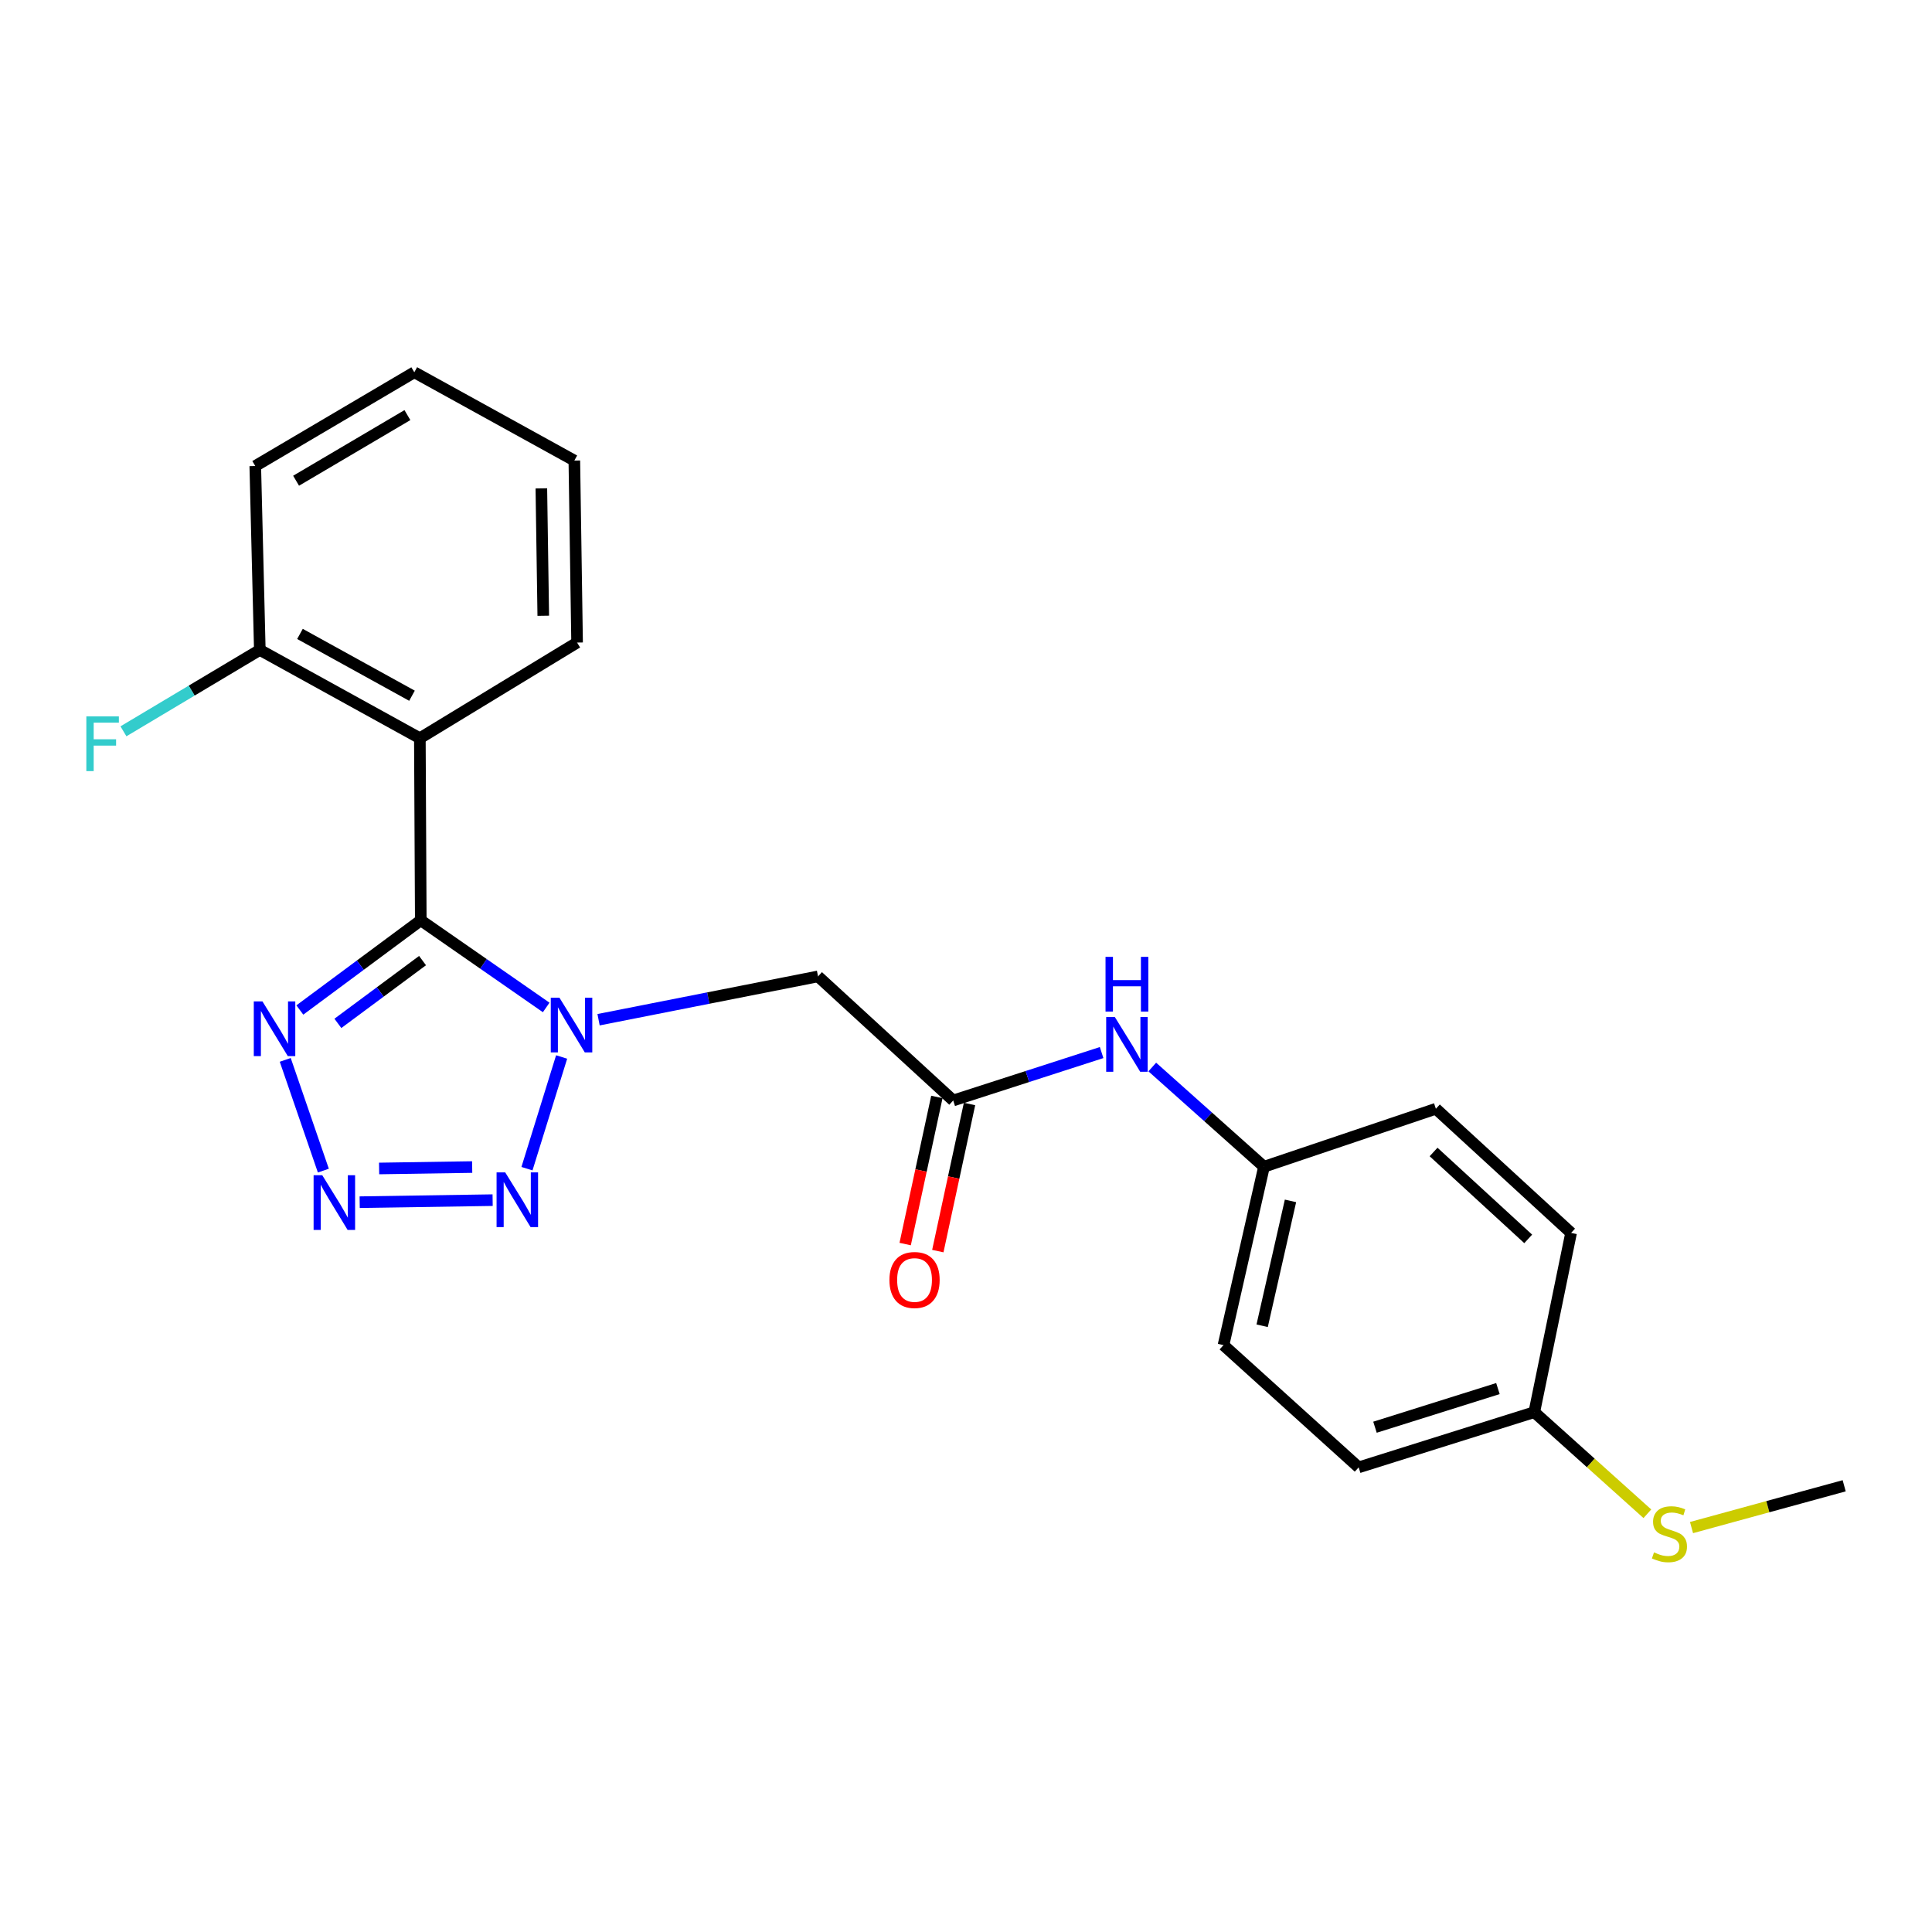 <?xml version='1.0' encoding='iso-8859-1'?>
<svg version='1.1' baseProfile='full'
              xmlns='http://www.w3.org/2000/svg'
                      xmlns:rdkit='http://www.rdkit.org/xml'
                      xmlns:xlink='http://www.w3.org/1999/xlink'
                  xml:space='preserve'
width='1000px' height='1000px' viewBox='0 0 1000 1000'>
<!-- END OF HEADER -->
<rect style='opacity:1.0;fill:#FFFFFF;stroke:none' width='1000' height='1000' x='0' y='0'> </rect>
<path class='bond-0' d='M 217.796,476.349 L 250.253,498.901' style='fill:none;fill-rule:evenodd;stroke:#000000;stroke-width:6px;stroke-linecap:butt;stroke-linejoin:miter;stroke-opacity:1' />
<path class='bond-0' d='M 250.253,498.901 L 282.711,521.453' style='fill:none;fill-rule:evenodd;stroke:#0000FF;stroke-width:6px;stroke-linecap:butt;stroke-linejoin:miter;stroke-opacity:1' />
<path class='bond-3' d='M 217.796,476.349 L 186.496,499.562' style='fill:none;fill-rule:evenodd;stroke:#000000;stroke-width:6px;stroke-linecap:butt;stroke-linejoin:miter;stroke-opacity:1' />
<path class='bond-3' d='M 186.496,499.562 L 155.196,522.775' style='fill:none;fill-rule:evenodd;stroke:#0000FF;stroke-width:6px;stroke-linecap:butt;stroke-linejoin:miter;stroke-opacity:1' />
<path class='bond-3' d='M 218.706,497.202 L 196.796,513.451' style='fill:none;fill-rule:evenodd;stroke:#000000;stroke-width:6px;stroke-linecap:butt;stroke-linejoin:miter;stroke-opacity:1' />
<path class='bond-3' d='M 196.796,513.451 L 174.886,529.7' style='fill:none;fill-rule:evenodd;stroke:#0000FF;stroke-width:6px;stroke-linecap:butt;stroke-linejoin:miter;stroke-opacity:1' />
<path class='bond-4' d='M 217.796,476.349 L 217.315,382.104' style='fill:none;fill-rule:evenodd;stroke:#000000;stroke-width:6px;stroke-linecap:butt;stroke-linejoin:miter;stroke-opacity:1' />
<path class='bond-2' d='M 290.698,547.093 L 272.76,604.904' style='fill:none;fill-rule:evenodd;stroke:#0000FF;stroke-width:6px;stroke-linecap:butt;stroke-linejoin:miter;stroke-opacity:1' />
<path class='bond-5' d='M 309.817,527.804 L 366.616,516.592' style='fill:none;fill-rule:evenodd;stroke:#0000FF;stroke-width:6px;stroke-linecap:butt;stroke-linejoin:miter;stroke-opacity:1' />
<path class='bond-5' d='M 366.616,516.592 L 423.414,505.379' style='fill:none;fill-rule:evenodd;stroke:#000000;stroke-width:6px;stroke-linecap:butt;stroke-linejoin:miter;stroke-opacity:1' />
<path class='bond-1' d='M 167.368,605.91 L 147.641,548.589' style='fill:none;fill-rule:evenodd;stroke:#0000FF;stroke-width:6px;stroke-linecap:butt;stroke-linejoin:miter;stroke-opacity:1' />
<path class='bond-23' d='M 186.168,622.248 L 254.986,621.194' style='fill:none;fill-rule:evenodd;stroke:#0000FF;stroke-width:6px;stroke-linecap:butt;stroke-linejoin:miter;stroke-opacity:1' />
<path class='bond-23' d='M 196.226,604.801 L 244.399,604.063' style='fill:none;fill-rule:evenodd;stroke:#0000FF;stroke-width:6px;stroke-linecap:butt;stroke-linejoin:miter;stroke-opacity:1' />
<path class='bond-8' d='M 217.315,382.104 L 134.482,336.398' style='fill:none;fill-rule:evenodd;stroke:#000000;stroke-width:6px;stroke-linecap:butt;stroke-linejoin:miter;stroke-opacity:1' />
<path class='bond-8' d='M 213.244,360.109 L 155.26,328.115' style='fill:none;fill-rule:evenodd;stroke:#000000;stroke-width:6px;stroke-linecap:butt;stroke-linejoin:miter;stroke-opacity:1' />
<path class='bond-14' d='M 217.315,382.104 L 298.698,332.584' style='fill:none;fill-rule:evenodd;stroke:#000000;stroke-width:6px;stroke-linecap:butt;stroke-linejoin:miter;stroke-opacity:1' />
<path class='bond-6' d='M 423.414,505.379 L 493.376,569.605' style='fill:none;fill-rule:evenodd;stroke:#000000;stroke-width:6px;stroke-linecap:butt;stroke-linejoin:miter;stroke-opacity:1' />
<path class='bond-7' d='M 493.376,569.605 L 531.786,557.205' style='fill:none;fill-rule:evenodd;stroke:#000000;stroke-width:6px;stroke-linecap:butt;stroke-linejoin:miter;stroke-opacity:1' />
<path class='bond-7' d='M 531.786,557.205 L 570.196,544.806' style='fill:none;fill-rule:evenodd;stroke:#0000FF;stroke-width:6px;stroke-linecap:butt;stroke-linejoin:miter;stroke-opacity:1' />
<path class='bond-9' d='M 484.924,567.784 L 476.719,605.853' style='fill:none;fill-rule:evenodd;stroke:#000000;stroke-width:6px;stroke-linecap:butt;stroke-linejoin:miter;stroke-opacity:1' />
<path class='bond-9' d='M 476.719,605.853 L 468.513,643.923' style='fill:none;fill-rule:evenodd;stroke:#FF0000;stroke-width:6px;stroke-linecap:butt;stroke-linejoin:miter;stroke-opacity:1' />
<path class='bond-9' d='M 501.827,571.427 L 493.621,609.497' style='fill:none;fill-rule:evenodd;stroke:#000000;stroke-width:6px;stroke-linecap:butt;stroke-linejoin:miter;stroke-opacity:1' />
<path class='bond-9' d='M 493.621,609.497 L 485.416,647.566' style='fill:none;fill-rule:evenodd;stroke:#FF0000;stroke-width:6px;stroke-linecap:butt;stroke-linejoin:miter;stroke-opacity:1' />
<path class='bond-10' d='M 596.416,552.284 L 625.328,578.092' style='fill:none;fill-rule:evenodd;stroke:#0000FF;stroke-width:6px;stroke-linecap:butt;stroke-linejoin:miter;stroke-opacity:1' />
<path class='bond-10' d='M 625.328,578.092 L 654.239,603.899' style='fill:none;fill-rule:evenodd;stroke:#000000;stroke-width:6px;stroke-linecap:butt;stroke-linejoin:miter;stroke-opacity:1' />
<path class='bond-12' d='M 134.482,336.398 L 99.19,357.462' style='fill:none;fill-rule:evenodd;stroke:#000000;stroke-width:6px;stroke-linecap:butt;stroke-linejoin:miter;stroke-opacity:1' />
<path class='bond-12' d='M 99.19,357.462 L 63.898,378.527' style='fill:none;fill-rule:evenodd;stroke:#33CCCC;stroke-width:6px;stroke-linecap:butt;stroke-linejoin:miter;stroke-opacity:1' />
<path class='bond-19' d='M 134.482,336.398 L 132.128,241.211' style='fill:none;fill-rule:evenodd;stroke:#000000;stroke-width:6px;stroke-linecap:butt;stroke-linejoin:miter;stroke-opacity:1' />
<path class='bond-15' d='M 654.239,603.899 L 743.211,573.89' style='fill:none;fill-rule:evenodd;stroke:#000000;stroke-width:6px;stroke-linecap:butt;stroke-linejoin:miter;stroke-opacity:1' />
<path class='bond-16' d='M 654.239,603.899 L 633.279,696.233' style='fill:none;fill-rule:evenodd;stroke:#000000;stroke-width:6px;stroke-linecap:butt;stroke-linejoin:miter;stroke-opacity:1' />
<path class='bond-16' d='M 667.957,621.577 L 653.285,686.211' style='fill:none;fill-rule:evenodd;stroke:#000000;stroke-width:6px;stroke-linecap:butt;stroke-linejoin:miter;stroke-opacity:1' />
<path class='bond-11' d='M 794.143,730.93 L 703.24,759.508' style='fill:none;fill-rule:evenodd;stroke:#000000;stroke-width:6px;stroke-linecap:butt;stroke-linejoin:miter;stroke-opacity:1' />
<path class='bond-11' d='M 775.322,718.722 L 711.69,738.727' style='fill:none;fill-rule:evenodd;stroke:#000000;stroke-width:6px;stroke-linecap:butt;stroke-linejoin:miter;stroke-opacity:1' />
<path class='bond-13' d='M 794.143,730.93 L 823.408,757.226' style='fill:none;fill-rule:evenodd;stroke:#000000;stroke-width:6px;stroke-linecap:butt;stroke-linejoin:miter;stroke-opacity:1' />
<path class='bond-13' d='M 823.408,757.226 L 852.673,783.521' style='fill:none;fill-rule:evenodd;stroke:#CCCC00;stroke-width:6px;stroke-linecap:butt;stroke-linejoin:miter;stroke-opacity:1' />
<path class='bond-25' d='M 794.143,730.93 L 813.192,638.155' style='fill:none;fill-rule:evenodd;stroke:#000000;stroke-width:6px;stroke-linecap:butt;stroke-linejoin:miter;stroke-opacity:1' />
<path class='bond-20' d='M 875.528,790.666 L 915.037,779.852' style='fill:none;fill-rule:evenodd;stroke:#CCCC00;stroke-width:6px;stroke-linecap:butt;stroke-linejoin:miter;stroke-opacity:1' />
<path class='bond-20' d='M 915.037,779.852 L 954.545,769.038' style='fill:none;fill-rule:evenodd;stroke:#000000;stroke-width:6px;stroke-linecap:butt;stroke-linejoin:miter;stroke-opacity:1' />
<path class='bond-21' d='M 298.698,332.584 L 297.277,238.387' style='fill:none;fill-rule:evenodd;stroke:#000000;stroke-width:6px;stroke-linecap:butt;stroke-linejoin:miter;stroke-opacity:1' />
<path class='bond-21' d='M 281.196,318.716 L 280.201,252.777' style='fill:none;fill-rule:evenodd;stroke:#000000;stroke-width:6px;stroke-linecap:butt;stroke-linejoin:miter;stroke-opacity:1' />
<path class='bond-17' d='M 743.211,573.89 L 813.192,638.155' style='fill:none;fill-rule:evenodd;stroke:#000000;stroke-width:6px;stroke-linecap:butt;stroke-linejoin:miter;stroke-opacity:1' />
<path class='bond-17' d='M 742.013,596.265 L 790.999,641.25' style='fill:none;fill-rule:evenodd;stroke:#000000;stroke-width:6px;stroke-linecap:butt;stroke-linejoin:miter;stroke-opacity:1' />
<path class='bond-18' d='M 633.279,696.233 L 703.24,759.508' style='fill:none;fill-rule:evenodd;stroke:#000000;stroke-width:6px;stroke-linecap:butt;stroke-linejoin:miter;stroke-opacity:1' />
<path class='bond-24' d='M 132.128,241.211 L 214.443,192.681' style='fill:none;fill-rule:evenodd;stroke:#000000;stroke-width:6px;stroke-linecap:butt;stroke-linejoin:miter;stroke-opacity:1' />
<path class='bond-24' d='M 153.257,248.827 L 210.877,214.856' style='fill:none;fill-rule:evenodd;stroke:#000000;stroke-width:6px;stroke-linecap:butt;stroke-linejoin:miter;stroke-opacity:1' />
<path class='bond-22' d='M 297.277,238.387 L 214.443,192.681' style='fill:none;fill-rule:evenodd;stroke:#000000;stroke-width:6px;stroke-linecap:butt;stroke-linejoin:miter;stroke-opacity:1' />
<path  class='atom-1' d='M 289.566 516.406
L 298.846 531.406
Q 299.766 532.886, 301.246 535.566
Q 302.726 538.246, 302.806 538.406
L 302.806 516.406
L 306.566 516.406
L 306.566 544.726
L 302.686 544.726
L 292.726 528.326
Q 291.566 526.406, 290.326 524.206
Q 289.126 522.006, 288.766 521.326
L 288.766 544.726
L 285.086 544.726
L 285.086 516.406
L 289.566 516.406
' fill='#0000FF'/>
<path  class='atom-2' d='M 166.8 608.289
L 176.08 623.289
Q 177 624.769, 178.48 627.449
Q 179.96 630.129, 180.04 630.289
L 180.04 608.289
L 183.8 608.289
L 183.8 636.609
L 179.92 636.609
L 169.96 620.209
Q 168.8 618.289, 167.56 616.089
Q 166.36 613.889, 166 613.209
L 166 636.609
L 162.32 636.609
L 162.32 608.289
L 166.8 608.289
' fill='#0000FF'/>
<path  class='atom-3' d='M 261.507 606.838
L 270.787 621.838
Q 271.707 623.318, 273.187 625.998
Q 274.667 628.678, 274.747 628.838
L 274.747 606.838
L 278.507 606.838
L 278.507 635.158
L 274.627 635.158
L 264.667 618.758
Q 263.507 616.838, 262.267 614.638
Q 261.067 612.438, 260.707 611.758
L 260.707 635.158
L 257.027 635.158
L 257.027 606.838
L 261.507 606.838
' fill='#0000FF'/>
<path  class='atom-4' d='M 135.84 518.327
L 145.12 533.327
Q 146.04 534.807, 147.52 537.487
Q 149 540.167, 149.08 540.327
L 149.08 518.327
L 152.84 518.327
L 152.84 546.647
L 148.96 546.647
L 139 530.247
Q 137.84 528.327, 136.6 526.127
Q 135.4 523.927, 135.04 523.247
L 135.04 546.647
L 131.36 546.647
L 131.36 518.327
L 135.84 518.327
' fill='#0000FF'/>
<path  class='atom-8' d='M 577.038 526.416
L 586.318 541.416
Q 587.238 542.896, 588.718 545.576
Q 590.198 548.256, 590.278 548.416
L 590.278 526.416
L 594.038 526.416
L 594.038 554.736
L 590.158 554.736
L 580.198 538.336
Q 579.038 536.416, 577.798 534.216
Q 576.598 532.016, 576.238 531.336
L 576.238 554.736
L 572.558 554.736
L 572.558 526.416
L 577.038 526.416
' fill='#0000FF'/>
<path  class='atom-8' d='M 572.218 495.264
L 576.058 495.264
L 576.058 507.304
L 590.538 507.304
L 590.538 495.264
L 594.378 495.264
L 594.378 523.584
L 590.538 523.584
L 590.538 510.504
L 576.058 510.504
L 576.058 523.584
L 572.218 523.584
L 572.218 495.264
' fill='#0000FF'/>
<path  class='atom-10' d='M 460.366 662.519
Q 460.366 655.719, 463.726 651.919
Q 467.086 648.119, 473.366 648.119
Q 479.646 648.119, 483.006 651.919
Q 486.366 655.719, 486.366 662.519
Q 486.366 669.399, 482.966 673.319
Q 479.566 677.199, 473.366 677.199
Q 467.126 677.199, 463.726 673.319
Q 460.366 669.439, 460.366 662.519
M 473.366 673.999
Q 477.686 673.999, 480.006 671.119
Q 482.366 668.199, 482.366 662.519
Q 482.366 656.959, 480.006 654.159
Q 477.686 651.319, 473.366 651.319
Q 469.046 651.319, 466.686 654.119
Q 464.366 656.919, 464.366 662.519
Q 464.366 668.239, 466.686 671.119
Q 469.046 673.999, 473.366 673.999
' fill='#FF0000'/>
<path  class='atom-13' d='M 44.689 370.806
L 61.529 370.806
L 61.529 374.046
L 48.489 374.046
L 48.489 382.646
L 60.089 382.646
L 60.089 385.926
L 48.489 385.926
L 48.489 399.126
L 44.689 399.126
L 44.689 370.806
' fill='#33CCCC'/>
<path  class='atom-14' d='M 856.104 803.513
Q 856.424 803.633, 857.744 804.193
Q 859.064 804.753, 860.504 805.113
Q 861.984 805.433, 863.424 805.433
Q 866.104 805.433, 867.664 804.153
Q 869.224 802.833, 869.224 800.553
Q 869.224 798.993, 868.424 798.033
Q 867.664 797.073, 866.464 796.553
Q 865.264 796.033, 863.264 795.433
Q 860.744 794.673, 859.224 793.953
Q 857.744 793.233, 856.664 791.713
Q 855.624 790.193, 855.624 787.633
Q 855.624 784.073, 858.024 781.873
Q 860.464 779.673, 865.264 779.673
Q 868.544 779.673, 872.264 781.233
L 871.344 784.313
Q 867.944 782.913, 865.384 782.913
Q 862.624 782.913, 861.104 784.073
Q 859.584 785.193, 859.624 787.153
Q 859.624 788.673, 860.384 789.593
Q 861.184 790.513, 862.304 791.033
Q 863.464 791.553, 865.384 792.153
Q 867.944 792.953, 869.464 793.753
Q 870.984 794.553, 872.064 796.193
Q 873.184 797.793, 873.184 800.553
Q 873.184 804.473, 870.544 806.593
Q 867.944 808.673, 863.584 808.673
Q 861.064 808.673, 859.144 808.113
Q 857.264 807.593, 855.024 806.673
L 856.104 803.513
' fill='#CCCC00'/>
</svg>
